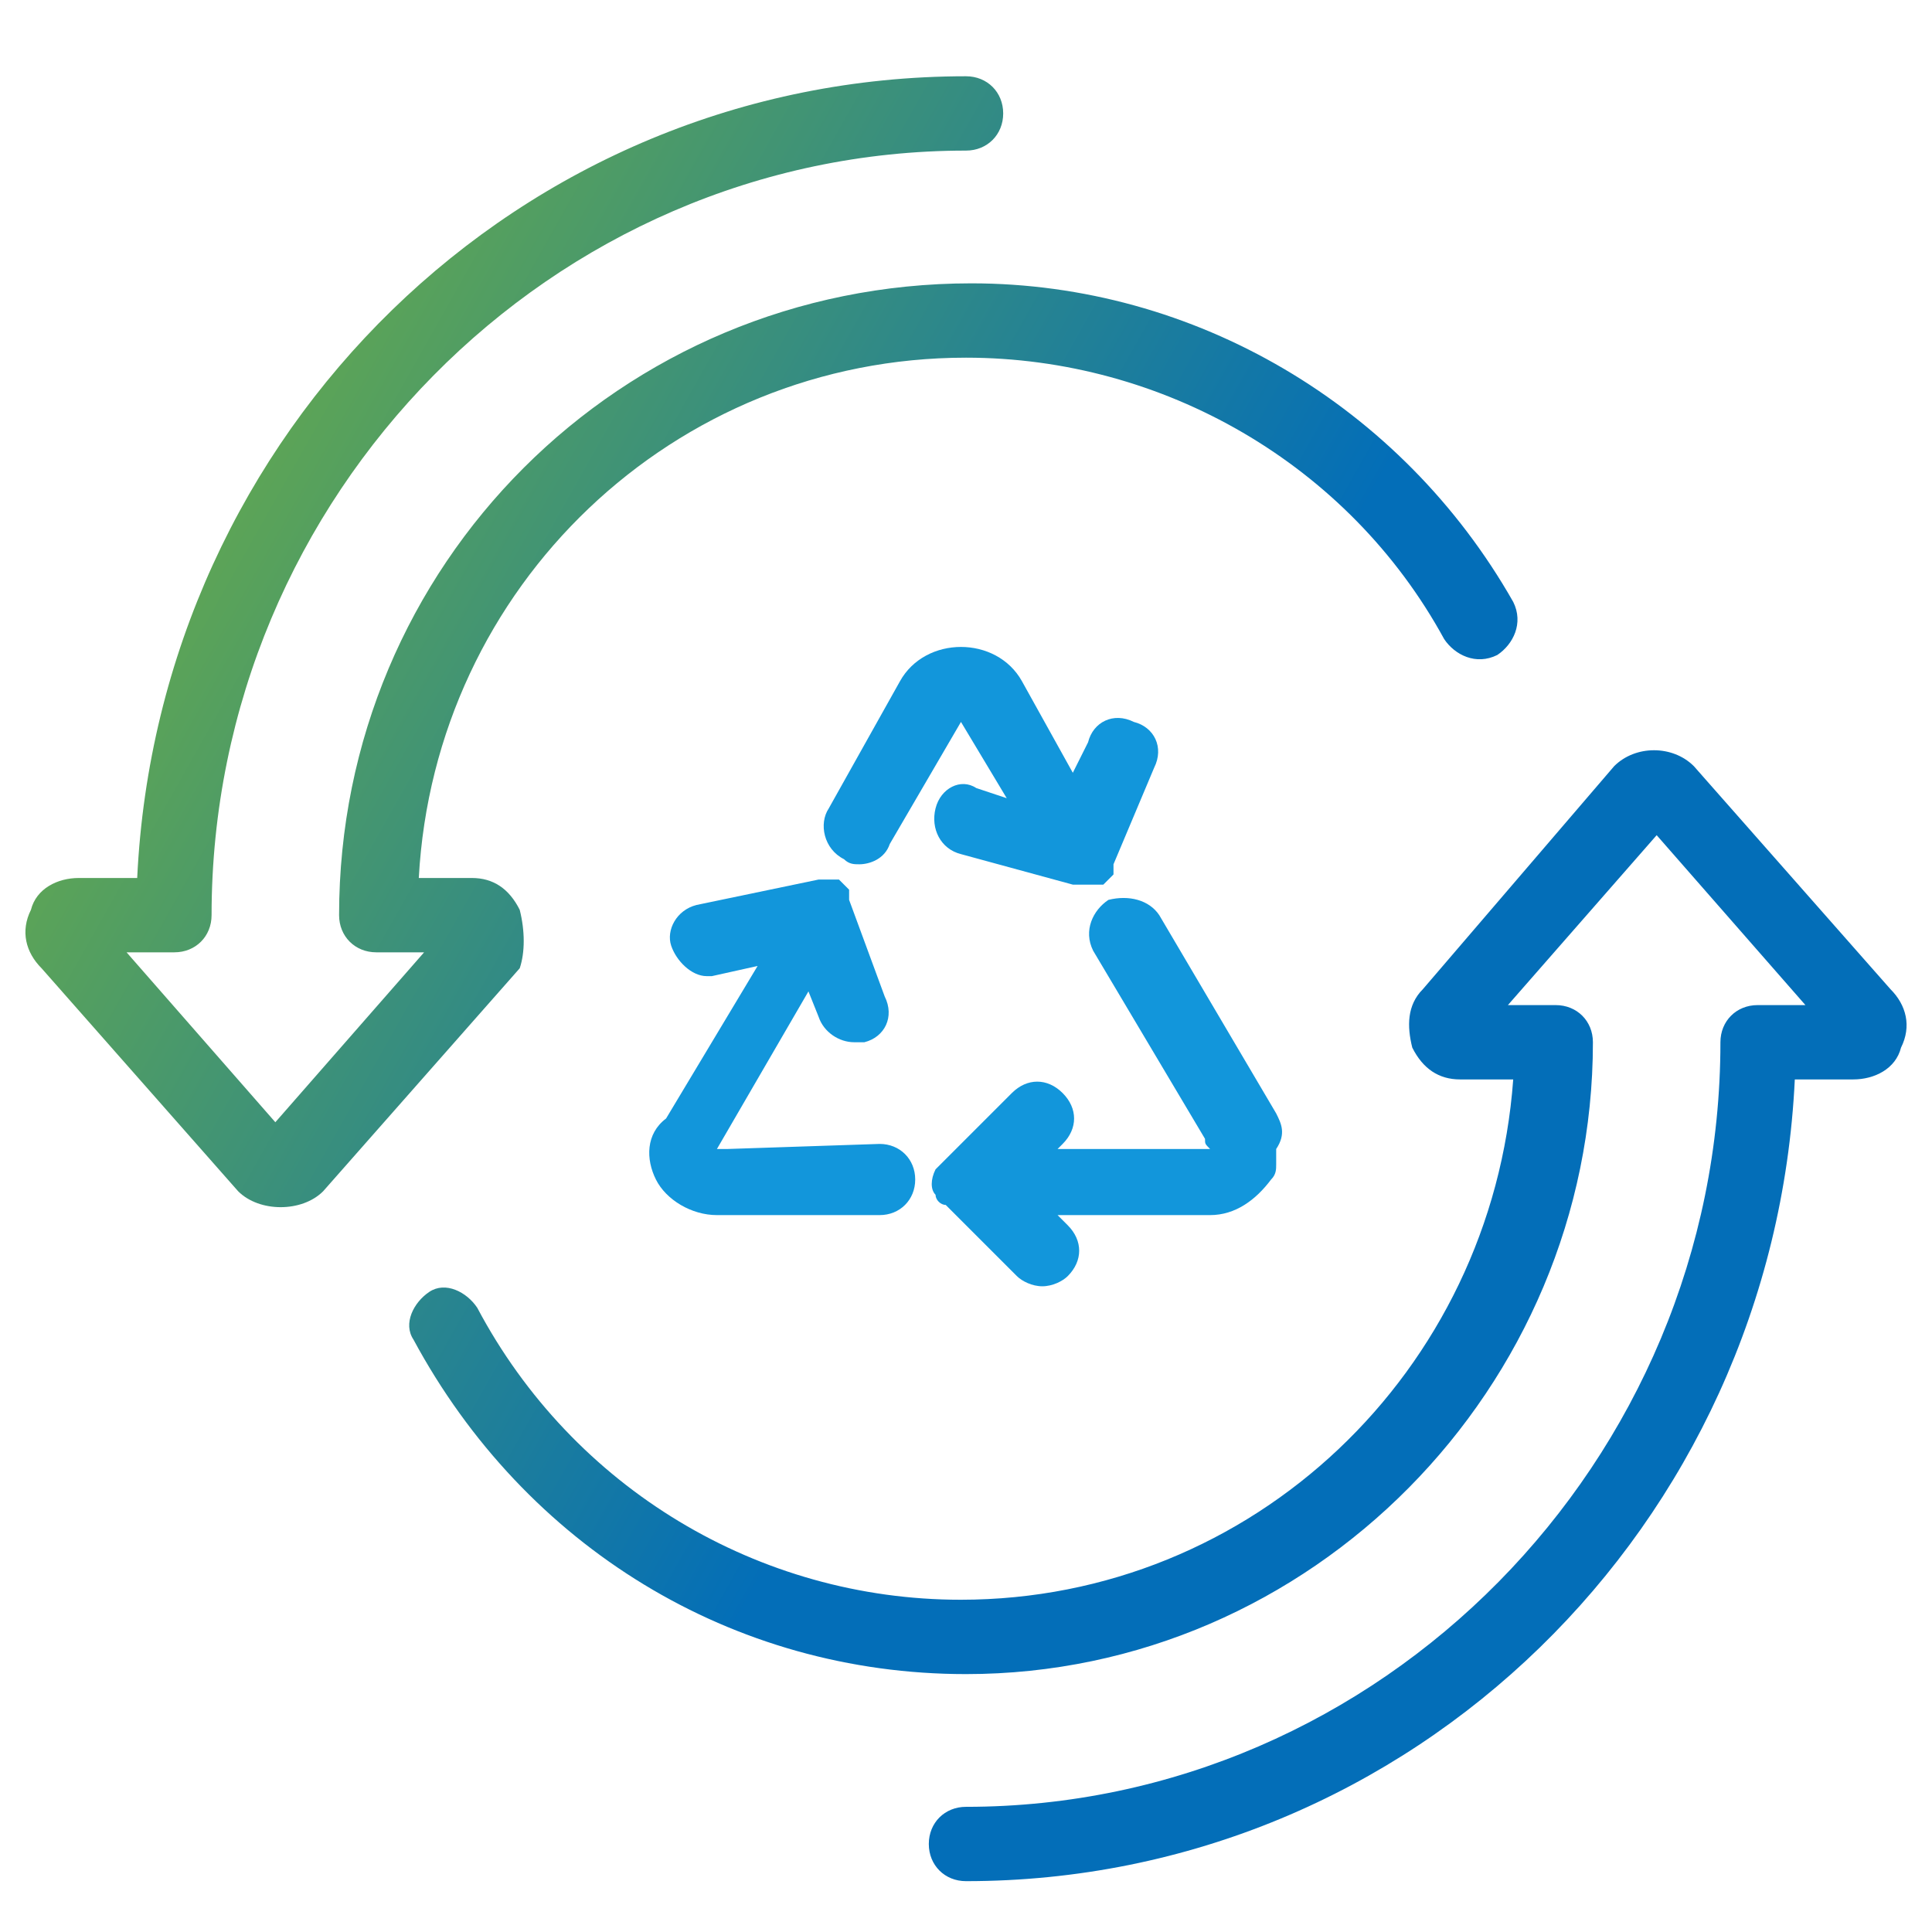 <svg width="76" height="76" viewBox="0 0 76 76" fill="none" xmlns="http://www.w3.org/2000/svg">
<path d="M20.445 35.791C20.027 34.956 19.4 34.538 18.564 34.538H16.474C17.101 23.051 26.506 14.07 38 14.07C45.733 14.07 53.047 18.247 56.809 25.139C57.227 25.766 58.063 26.183 58.899 25.766C59.526 25.348 59.944 24.513 59.526 23.677C55.137 15.949 46.987 11.146 38.209 11.146C24.416 11.146 13.339 22.215 13.339 36C13.339 36.835 13.966 37.462 14.802 37.462H16.683L10.831 44.146L4.979 37.462H6.86C7.696 37.462 8.323 36.835 8.323 36C8.323 19.5 21.699 5.924 38 5.924C38.836 5.924 39.463 5.297 39.463 4.462C39.463 3.627 38.836 3 38 3C20.445 3 6.233 16.994 5.397 34.538H3.098C2.262 34.538 1.426 34.956 1.217 35.791C0.799 36.627 1.009 37.462 1.635 38.089L9.368 46.861C9.786 47.279 10.413 47.487 11.04 47.487C11.667 47.487 12.294 47.279 12.712 46.861L20.445 38.089C20.654 37.462 20.654 36.627 20.445 35.791ZM74.365 38.911L66.632 30.139C65.796 29.304 64.333 29.304 63.497 30.139L55.973 38.911C55.346 39.538 55.346 40.373 55.555 41.209C55.973 42.044 56.6 42.462 57.436 42.462H59.526C58.69 53.949 49.285 62.93 37.791 62.93C29.849 62.93 22.535 58.544 18.773 51.443C18.355 50.816 17.519 50.399 16.892 50.816C16.265 51.234 15.847 52.07 16.265 52.696C20.654 60.842 28.804 65.855 38 65.855C51.584 65.855 62.661 54.576 62.661 41C62.661 40.165 62.034 39.538 61.198 39.538H59.317L65.169 32.854L71.021 39.538H69.14C68.304 39.538 67.677 40.165 67.677 41C67.677 57.5 54.301 71.076 38 71.076C37.164 71.076 36.537 71.703 36.537 72.538C36.537 73.373 37.164 74 38 74C55.555 74 69.767 60.006 70.603 42.462H72.902C73.738 42.462 74.573 42.044 74.782 41.209C75.201 40.373 74.992 39.538 74.365 38.911Z" fill="url(#paint0_linear_1389_4346)"/>
<path d="M50.202 43.799L45.602 35.999C45.202 35.399 44.402 35.199 43.602 35.399C43.002 35.799 42.602 36.599 43.002 37.399L47.402 44.799C47.402 44.999 47.402 44.999 47.602 45.199H41.602L41.802 44.999C42.402 44.399 42.402 43.599 41.802 42.999C41.202 42.399 40.402 42.399 39.802 42.999L37.202 45.599L36.802 45.999C36.602 46.399 36.602 46.799 36.802 46.999C36.802 47.199 37.002 47.399 37.202 47.399L40.002 50.199C40.202 50.399 40.602 50.599 41.002 50.599C41.402 50.599 41.802 50.399 42.002 50.199C42.602 49.599 42.602 48.799 42.002 48.199L41.602 47.799H47.602C48.602 47.799 49.402 47.199 50.002 46.399C50.202 46.199 50.202 45.999 50.202 45.799V45.199C50.602 44.599 50.402 44.199 50.202 43.799H50.202ZM25.802 46.399C26.202 47.199 27.202 47.799 28.202 47.799H34.602C35.402 47.799 36.002 47.199 36.002 46.399C36.002 45.599 35.402 44.999 34.602 44.999L28.602 45.199H28.202L31.802 38.999L32.202 39.999C32.402 40.599 33.002 40.999 33.602 40.999H34.002C34.802 40.799 35.202 39.999 34.802 39.199L33.402 35.399V34.999L33.202 34.799L33.002 34.599H32.202L27.402 35.599C26.602 35.799 26.202 36.599 26.402 37.199C26.602 37.799 27.202 38.399 27.802 38.399H28.002L29.802 37.999L26.202 43.999C25.402 44.599 25.402 45.599 25.802 46.399L25.802 46.399ZM36.802 31.799C36.602 32.599 37.002 33.399 37.802 33.599L42.202 34.799H43.402L43.602 34.599L43.802 34.399V33.999L45.402 30.199C45.802 29.399 45.402 28.599 44.602 28.399C43.802 27.999 43.002 28.399 42.802 29.199L42.202 30.399L40.202 26.799C39.202 24.999 36.402 24.999 35.402 26.799L32.602 31.799C32.202 32.399 32.402 33.399 33.202 33.799C33.402 33.999 33.602 33.999 33.802 33.999C34.202 33.999 34.802 33.799 35.002 33.199L37.802 28.399L39.602 31.399L38.402 30.999C37.802 30.599 37.002 30.999 36.802 31.799L36.802 31.799Z" fill="#1296DB"/>
<defs>
<linearGradient id="paint0_linear_1389_4346" x1="27.674" y1="66.286" x2="-26.106" y2="35.974" gradientUnits="userSpaceOnUse">
<stop stop-color="#036EB8"/>
<stop offset="0.985" stop-color="#8FC31F"/>
</linearGradient>
</defs>
</svg>
